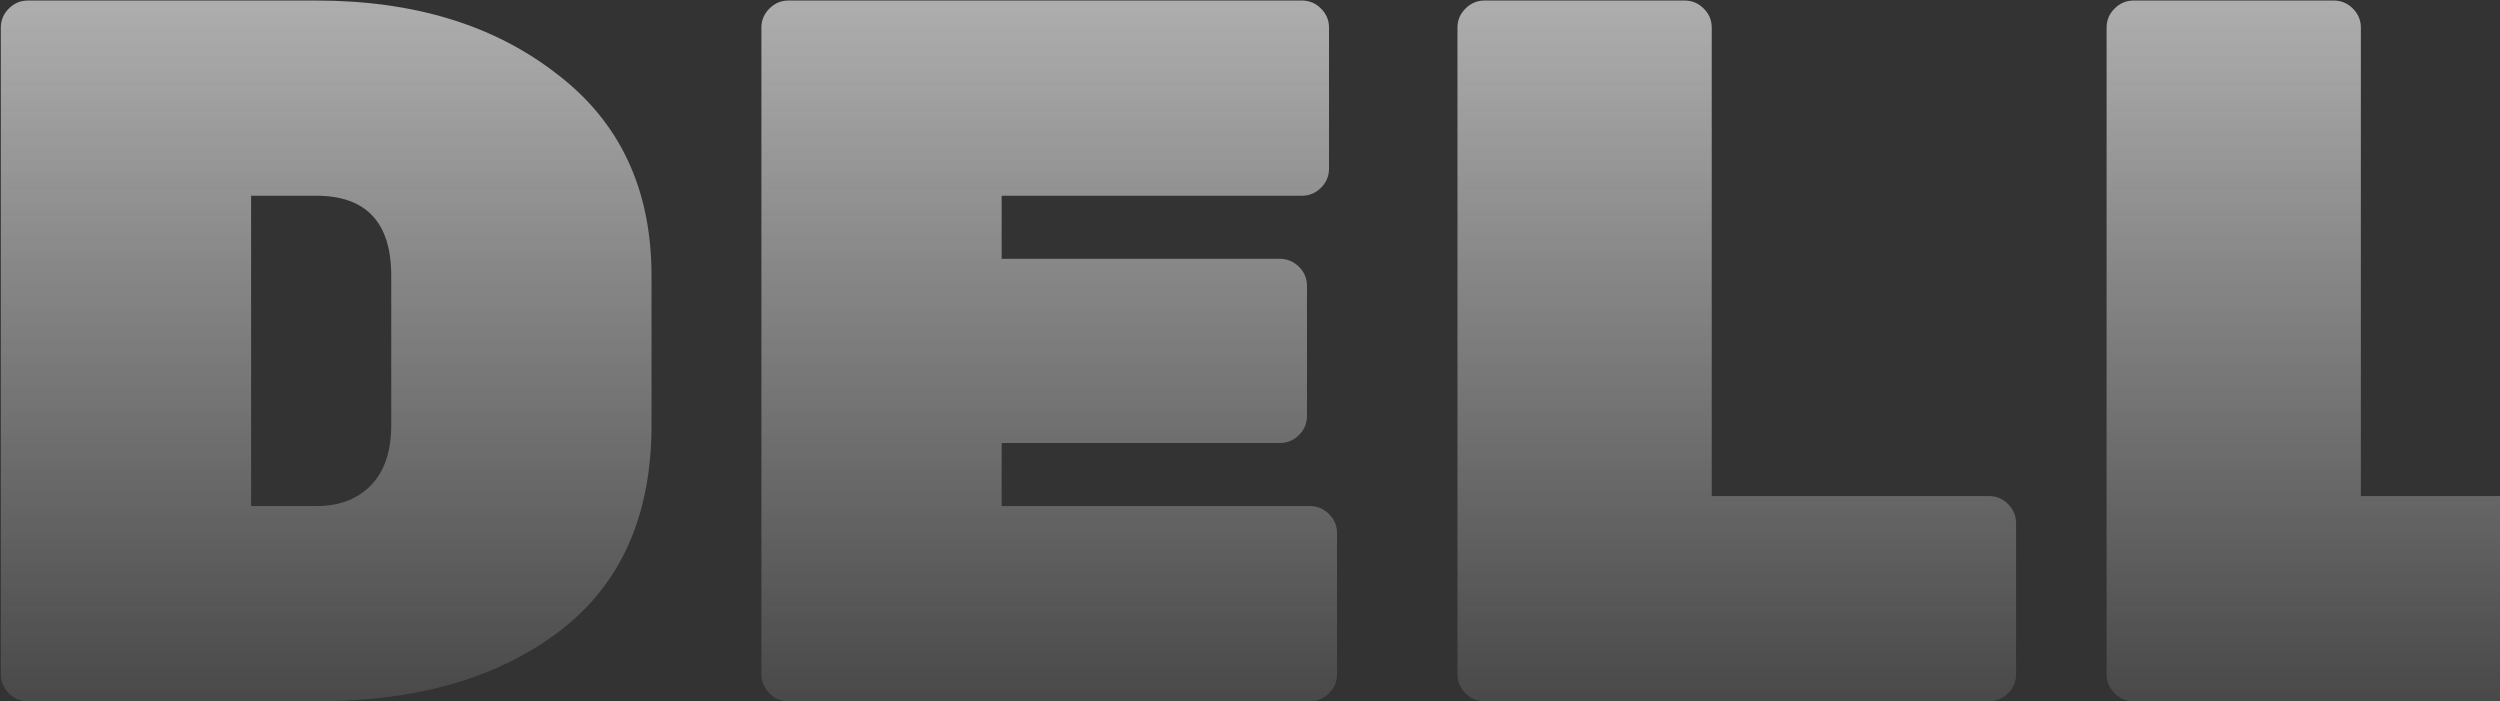<svg width="467" height="131" viewBox="0 0 467 131" fill="none" xmlns="http://www.w3.org/2000/svg">
<rect x="0" y="0" width="467" height="131" fill="#333333" stroke="none"/>
<path opacity="0.7" d="M5.204 0.1H59.06C77.261 0.1 92.221 4.65 103.94 13.751C115.783 22.727 121.705 35.318 121.705 51.525V79.388C121.705 96.343 115.97 109.183 104.501 117.91C93.032 126.637 77.947 131 59.247 131H5.204C3.833 131 2.648 130.501 1.651 129.504C0.654 128.507 0.155 127.322 0.155 125.951V5.149C0.155 3.778 0.654 2.593 1.651 1.596C2.648 0.599 3.833 0.1 5.204 0.1ZM46.905 36.565V94.535H59.06C63.299 94.535 66.665 93.288 69.158 90.795C71.776 88.177 73.085 84.375 73.085 79.388V51.525C73.085 41.552 68.41 36.565 59.06 36.565H46.905ZM187.111 94.535H244.707C246.079 94.535 247.263 95.034 248.26 96.031C249.258 97.028 249.756 98.213 249.756 99.584V125.951C249.756 127.322 249.258 128.507 248.26 129.504C247.263 130.501 246.079 131 244.707 131H147.28C145.909 131 144.725 130.501 143.727 129.504C142.73 128.507 142.231 127.322 142.231 125.951V5.149C142.231 3.778 142.73 2.593 143.727 1.596C144.725 0.599 145.909 0.1 147.28 0.1H243.211C244.583 0.1 245.767 0.599 246.764 1.596C247.762 2.593 248.26 3.778 248.26 5.149V31.516C248.26 32.887 247.762 34.072 246.764 35.069C245.767 36.066 244.583 36.565 243.211 36.565H187.111V48.346H239.097C240.469 48.346 241.653 48.845 242.65 49.842C243.648 50.839 244.146 52.024 244.146 53.395V77.705C244.146 79.076 243.648 80.261 242.65 81.258C241.653 82.255 240.469 82.754 239.097 82.754H187.111V94.535ZM319.753 92.665H371.552C372.923 92.665 374.107 93.164 375.105 94.161C376.102 95.158 376.601 96.343 376.601 97.714V125.951C376.601 127.322 376.102 128.507 375.105 129.504C374.107 130.501 372.923 131 371.552 131H277.304C275.932 131 274.748 130.501 273.751 129.504C272.753 128.507 272.255 127.322 272.255 125.951V5.149C272.255 3.778 272.753 2.593 273.751 1.596C274.748 0.599 275.932 0.1 277.304 0.1H314.704C316.075 0.1 317.259 0.599 318.257 1.596C319.254 2.593 319.753 3.778 319.753 5.149V92.665ZM441.01 92.665H492.809C494.181 92.665 495.365 93.164 496.362 94.161C497.36 95.158 497.858 96.343 497.858 97.714V125.951C497.858 127.322 497.36 128.507 496.362 129.504C495.365 130.501 494.181 131 492.809 131H398.561C397.19 131 396.006 130.501 395.008 129.504C394.011 128.507 393.512 127.322 393.512 125.951V5.149C393.512 3.778 394.011 2.593 395.008 1.596C396.006 0.599 397.19 0.1 398.561 0.1H435.961C437.333 0.1 438.517 0.599 439.514 1.596C440.512 2.593 441.01 3.778 441.01 5.149V92.665Z" fill="url(#paint0_linear_1_378)"/>
<defs>
<linearGradient id="paint0_linear_1_378" x1="245.5" y1="-14" x2="245.5" y2="159" gradientUnits="userSpaceOnUse">
<stop stop-color="#F2F2F2"/>
<stop offset="1" stop-color="#F2F2F2" stop-opacity="0"/>
</linearGradient>
</defs>
</svg>
